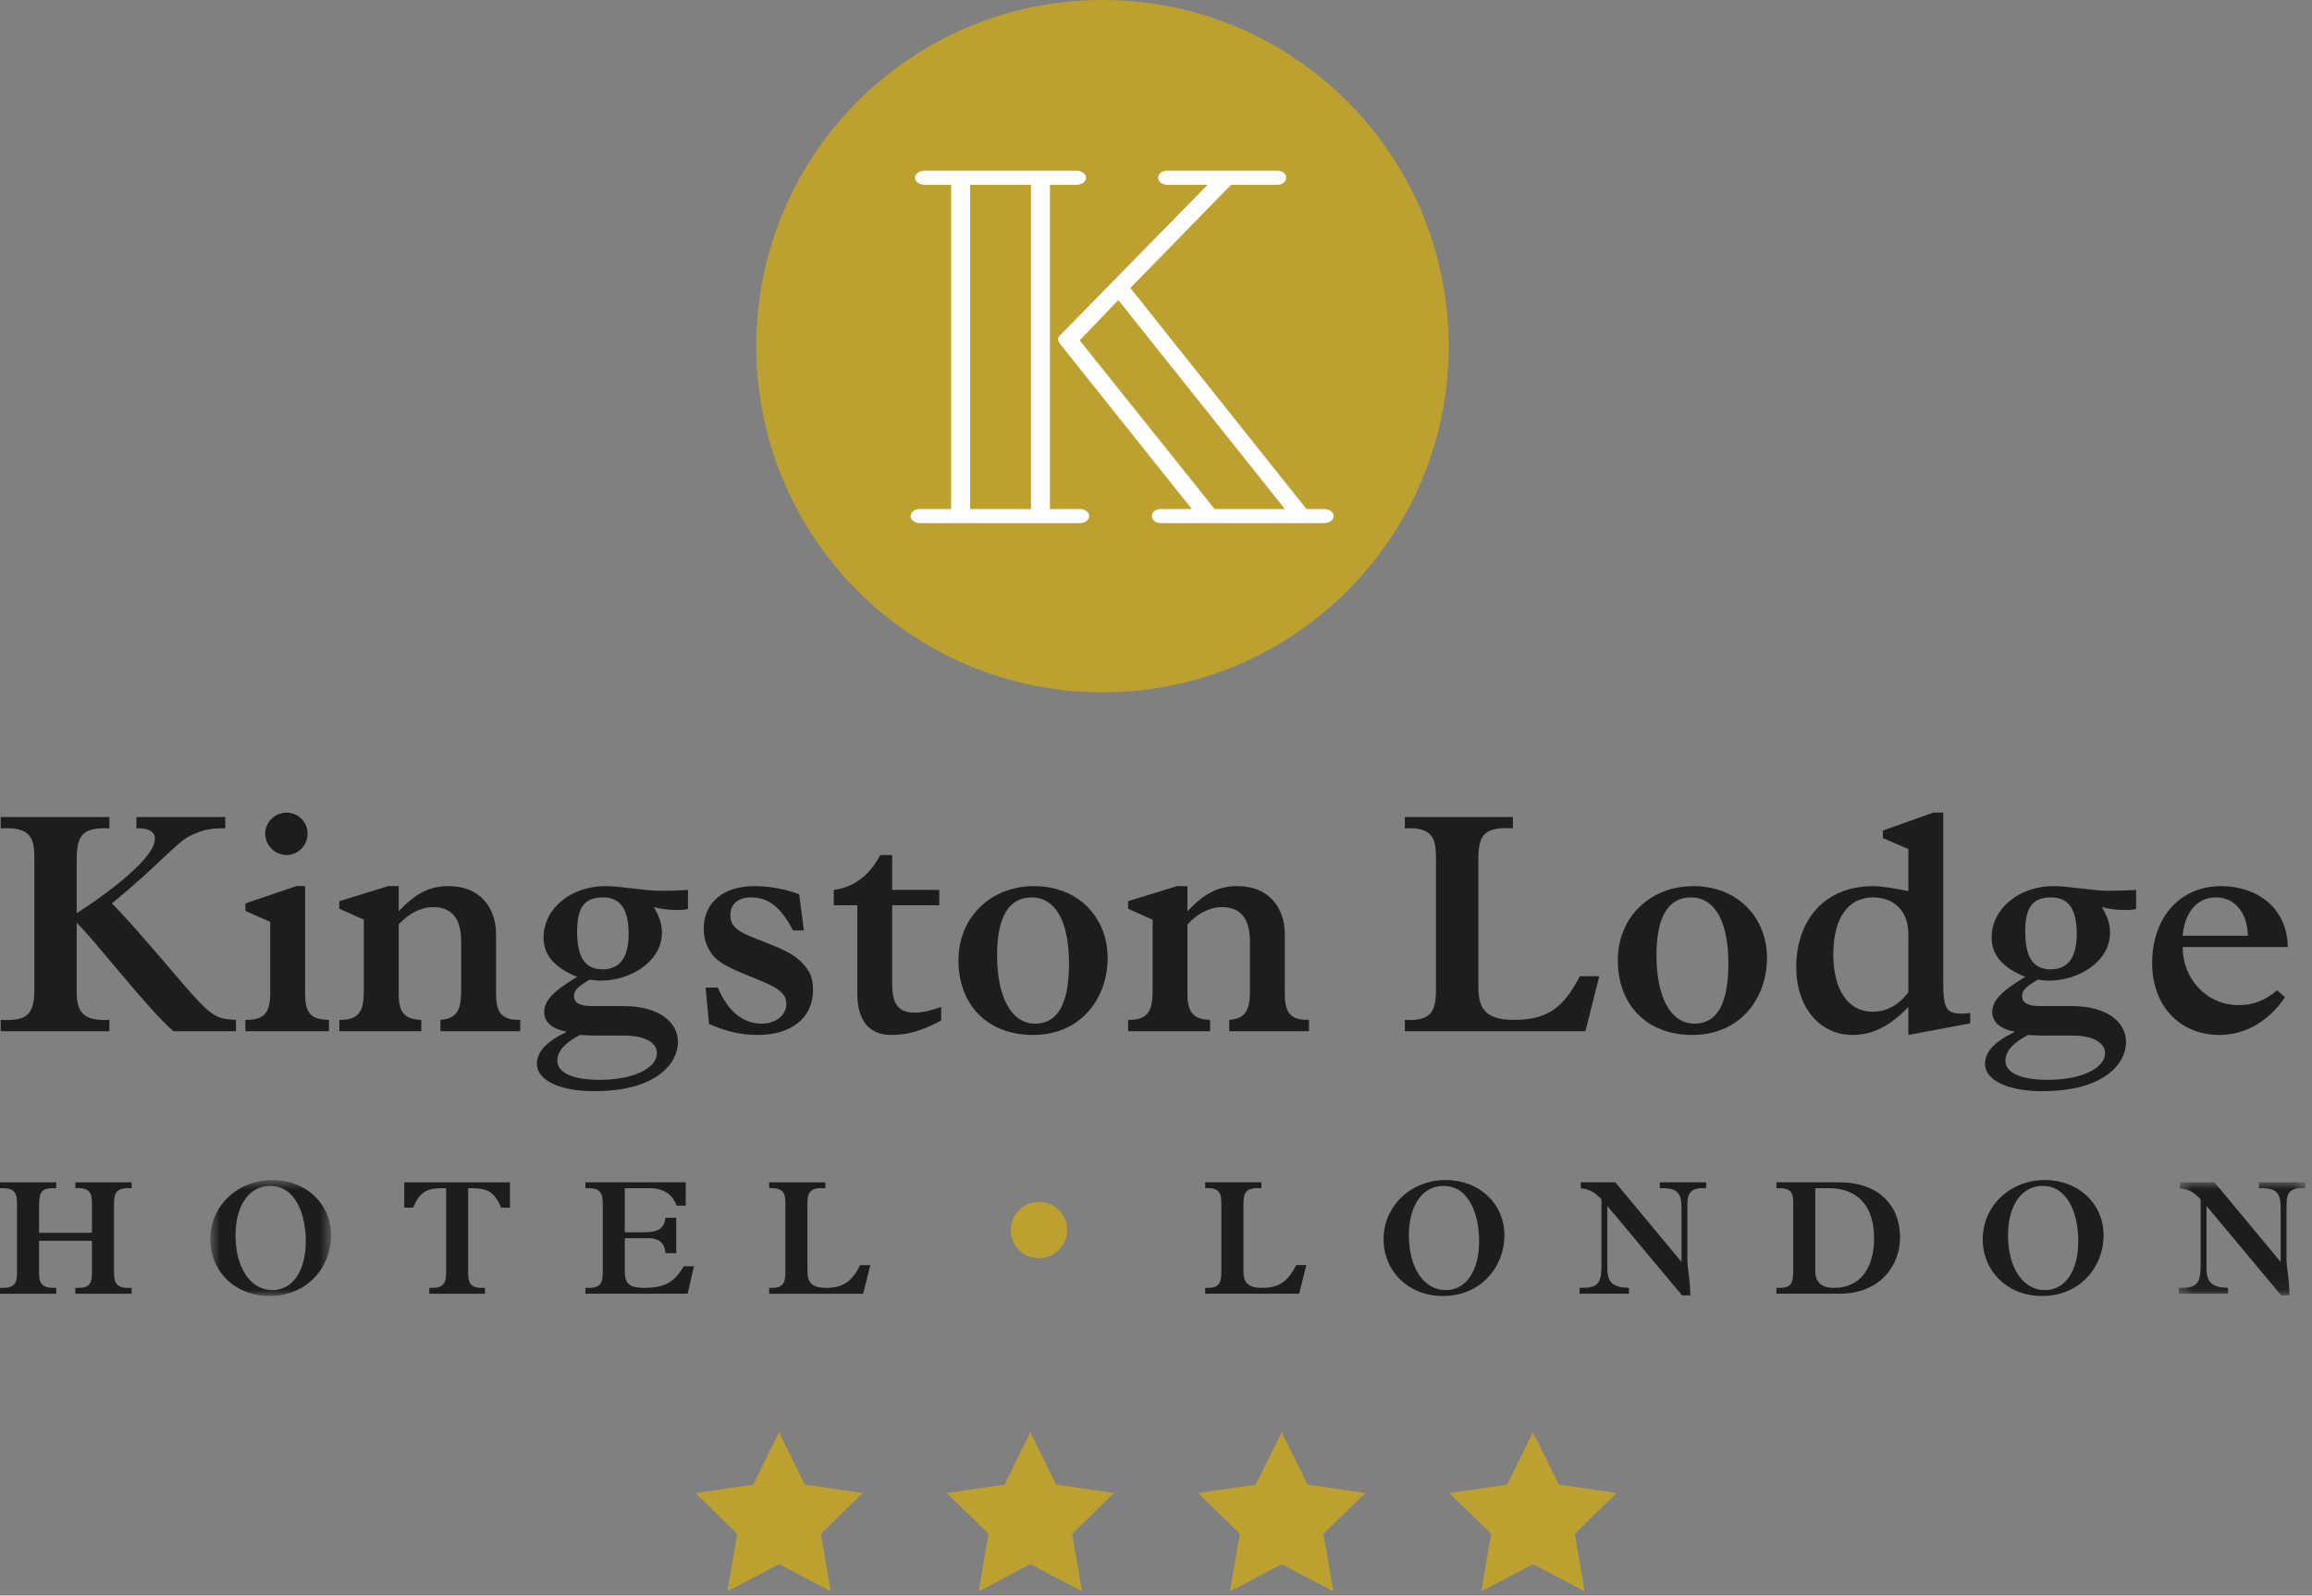 <?xml version="1.0" encoding="UTF-8"?>
<svg width="184px" height="127px" viewBox="0 0 184 127" version="1.1" xmlns="http://www.w3.org/2000/svg" xmlns:xlink="http://www.w3.org/1999/xlink">
    <rect x="0" y="0" width="184" height="127" fill="#808080" stroke="none"/>
    <!-- Generator: Sketch 52.6 (67491) - http://www.bohemiancoding.com/sketch -->
    <title>Group 2</title>
    <desc>Created with Sketch.</desc>
    <defs>
        <polygon id="path-1" points="0.732 0.769 10.352 0.769 10.352 10 0.732 10"></polygon>
        <polygon id="path-3" points="0.394 0.952 10.469 0.952 10.469 9.948 0.394 9.948"></polygon>
    </defs>
    <g id="Page-1" stroke="none" stroke-width="1" fill="none" fill-rule="evenodd">
        <g id="Group-2">
            <path d="M115.293,27.553 C115.293,42.771 102.957,55.107 87.74,55.107 C72.522,55.107 60.187,42.771 60.187,27.553 C60.187,12.336 72.522,0 87.74,0 C102.957,0 115.293,12.336 115.293,27.553 L83.144,25.345" id="Fill-1" fill="#BCA131"></path>
            <path d="M8.705,65.031 L8.705,65.931 C6.63,65.856 6.105,66.406 6.105,68.406 L6.105,72.68 C7.58,71.755 9.655,70.255 10.929,68.981 C11.979,67.93 12.329,67.281 12.329,66.731 C12.329,66.231 11.829,65.882 10.854,65.931 L10.854,65.031 L17.928,65.031 L17.928,65.931 C16.703,65.906 16.103,66.056 15.078,66.556 C14.103,67.031 12.479,68.981 8.905,71.906 C10.979,73.98 14.853,78.754 15.928,79.828 C17.003,80.903 17.428,81.127 18.777,81.177 L18.777,82.078 L13.804,82.078 C11.779,80.353 7.505,74.779 6.105,73.454 L6.105,78.954 C6.105,80.603 6.655,81.278 8.705,81.177 L8.705,82.078 L0.057,82.078 L0.057,81.177 C2.031,81.278 2.731,80.853 2.731,78.829 L2.731,68.18 C2.731,66.431 2.182,65.832 0.057,65.931 L0.057,65.031 L8.705,65.031 Z" id="Fill-3" fill="#1D1D1B"></path>
            <path d="M24.48,66.356 C24.48,67.281 23.73,68.056 22.806,68.056 C21.881,68.056 21.106,67.281 21.106,66.356 C21.106,65.431 21.881,64.682 22.806,64.682 C23.73,64.682 24.48,65.431 24.48,66.356 Z M24.28,78.978 C24.28,80.553 24.63,81.152 26.18,81.177 L26.18,82.077 L19.531,82.077 L19.531,81.177 C20.856,81.177 21.506,80.802 21.506,79.053 L21.506,73.379 L19.531,72.504 L19.531,71.905 L23.581,70.53 L24.28,70.53 L24.28,78.978 Z" id="Fill-5" fill="#1D1D1B"></path>
            <path d="M31.73,72.529 C33.105,71.081 34.205,70.529 35.703,70.529 C38.228,70.529 39.477,72.279 39.477,74.355 L39.477,79.052 C39.477,80.627 39.928,81.203 41.403,81.177 L41.403,82.078 L35.053,82.078 L35.053,81.177 C36.353,81.078 36.703,80.403 36.703,78.853 L36.703,74.954 C36.703,73.105 35.953,72.204 34.48,72.204 C33.505,72.204 32.529,72.704 31.73,73.579 L31.73,79.103 C31.73,80.627 32.23,81.127 33.529,81.177 L33.529,82.078 L27.006,82.078 L27.006,81.177 C28.631,81.203 28.956,80.427 28.956,78.853 L28.956,73.204 L27.006,72.329 L27.006,71.73 L30.904,70.529 L31.73,70.529 L31.73,72.529 Z" id="Fill-7" fill="#1D1D1B"></path>
            <path d="M47.955,77.153 C49.33,77.153 50.029,76.204 50.029,74.355 C50.029,72.355 49.379,71.43 47.98,71.43 C46.53,71.43 45.93,72.204 45.93,74.129 C45.93,76.204 46.555,77.153 47.955,77.153 Z M47.655,82.427 C47.255,82.427 46.88,82.427 46.155,82.377 C44.931,83.002 44.356,83.701 44.356,84.427 C44.356,85.352 45.505,85.951 47.73,85.951 C50.354,85.951 52.279,85.052 52.279,83.826 C52.279,82.828 50.979,82.427 49.779,82.427 L47.655,82.427 Z M54.753,72.355 C54.528,72.404 54.328,72.43 53.978,72.43 C53.204,72.43 52.779,72.379 52.029,72.204 C52.504,73.004 52.679,73.555 52.679,74.23 C52.679,76.603 50.08,78.053 47.83,78.053 C47.53,78.053 47.28,78.028 46.93,77.978 C46.005,78.504 45.681,78.829 45.681,79.278 C45.681,79.828 46.155,80.078 47.08,80.078 L49.629,80.078 C52.304,80.078 53.954,81.252 53.954,82.953 C53.954,84.552 52.354,86.852 47.28,86.852 C44.531,86.852 42.731,85.977 42.731,84.677 C42.731,83.727 43.456,82.927 45.056,82.153 L45.056,82.103 C43.931,81.903 43.306,81.328 43.306,80.578 C43.306,79.653 43.981,78.927 45.93,77.754 C44.106,77.004 43.256,76.004 43.256,74.629 C43.256,72.329 45.431,70.529 48.18,70.529 C49.379,70.529 51.329,70.904 52.529,70.904 C52.954,70.904 54.203,70.88 54.753,70.831 L54.753,72.355 Z" id="Fill-9" fill="#1D1D1B"></path>
            <path d="M56.155,78.603 L57.13,78.603 C57.929,80.502 59.129,81.478 60.629,81.478 C61.728,81.478 62.578,80.802 62.578,79.928 C62.578,79.528 62.478,79.278 62.178,78.978 C61.254,78.053 58.054,77.378 56.905,76.228 C56.38,75.704 56.005,74.879 56.005,73.954 C56.005,71.83 57.554,70.53 60.054,70.53 C61.229,70.53 62.478,70.755 63.603,71.18 L63.978,74.054 L63.103,74.054 C62.154,72.205 61.154,71.43 59.779,71.43 C58.754,71.43 58.129,71.955 58.129,72.804 C58.129,73.304 58.229,73.529 58.579,73.879 C59.404,74.704 62.453,75.254 63.728,76.528 C64.453,77.253 64.703,77.803 64.703,78.803 C64.703,81.002 63.003,82.377 60.304,82.377 C58.979,82.377 57.78,82.102 56.43,81.502 L56.155,78.603 Z" id="Fill-11" fill="#1D1D1B"></path>
            <path d="M71.004,78.278 C71.004,79.453 71.204,80.603 72.754,80.603 C73.379,80.603 73.928,80.478 74.903,80.153 L74.903,81.228 C73.228,82.127 72.079,82.377 70.929,82.377 C69.229,82.377 68.23,81.302 68.23,79.079 L68.23,72.055 L66.355,72.055 L66.355,70.831 C68.18,70.606 69.329,69.43 70.054,68.055 L71.004,68.055 L71.004,70.831 L74.753,70.831 L74.753,72.055 L71.004,72.055 L71.004,78.278 Z" id="Fill-13" fill="#1D1D1B"></path>
            <path d="M82.378,81.478 C84.177,81.478 85.077,79.903 85.077,76.679 C85.077,73.305 83.978,71.43 82.103,71.43 C80.278,71.43 79.354,73.005 79.354,76.029 C79.354,79.403 80.503,81.478 82.378,81.478 M82.303,70.53 C85.727,70.53 88.151,72.93 88.151,76.279 C88.151,79.303 86.152,82.377 82.203,82.377 C78.579,82.377 76.279,79.978 76.279,76.429 C76.279,73.03 78.829,70.53 82.303,70.53" id="Fill-15" fill="#1D1D1B"></path>
            <path d="M94.503,72.529 C95.878,71.081 96.978,70.529 98.477,70.529 C101.001,70.529 102.251,72.279 102.251,74.355 L102.251,79.052 C102.251,80.627 102.701,81.203 104.176,81.177 L104.176,82.078 L97.827,82.078 L97.827,81.177 C99.127,81.078 99.477,80.403 99.477,78.853 L99.477,74.954 C99.477,73.105 98.727,72.204 97.252,72.204 C96.277,72.204 95.303,72.704 94.503,73.579 L94.503,79.103 C94.503,80.627 95.003,81.127 96.303,81.177 L96.303,82.078 L89.779,82.078 L89.779,81.177 C91.404,81.203 91.729,80.427 91.729,78.853 L91.729,73.204 L89.779,72.329 L89.779,71.73 L93.678,70.529 L94.503,70.529 L94.503,72.529 Z" id="Fill-17" fill="#1D1D1B"></path>
            <path d="M117.653,78.453 C117.653,80.028 117.978,81.177 120.477,81.177 C123.051,81.177 124.401,80.303 125.726,77.703 L127.276,77.703 L126.175,82.077 L111.804,82.077 L111.804,81.177 C113.829,81.277 114.279,80.602 114.279,78.803 L114.279,68.181 C114.279,66.706 113.954,65.806 111.804,65.931 L111.804,65.031 L120.402,65.031 L120.402,65.931 C118.177,65.806 117.653,66.406 117.653,68.355 L117.653,78.453 Z" id="Fill-19" fill="#1D1D1B"></path>
            <path d="M134.852,81.478 C136.652,81.478 137.552,79.903 137.552,76.679 C137.552,73.305 136.452,71.43 134.578,71.43 C132.753,71.43 131.829,73.005 131.829,76.029 C131.829,79.403 132.978,81.478 134.852,81.478 M134.778,70.53 C138.202,70.53 140.626,72.93 140.626,76.279 C140.626,79.303 138.626,82.377 134.677,82.377 C131.053,82.377 128.754,79.978 128.754,76.429 C128.754,73.03 131.303,70.53 134.778,70.53" id="Fill-21" fill="#1D1D1B"></path>
            <path d="M151.876,74.354 C151.876,72.43 150.651,71.43 149.077,71.43 C147.077,71.43 145.904,73.079 145.904,75.954 C145.904,78.803 147.077,80.527 149.028,80.527 C150.153,80.527 151.102,80.002 151.876,78.978 L151.876,74.354 Z M154.65,77.978 C154.65,80.303 154.851,80.678 156.177,80.678 C156.4,80.678 156.552,80.652 156.8,80.627 L156.8,81.452 L151.876,82.377 L151.876,80.153 C150.401,81.677 149.028,82.377 147.429,82.377 C144.804,82.377 142.953,80.153 142.953,76.979 C142.953,73.329 145.129,70.53 149.077,70.53 C149.627,70.53 150.977,70.73 151.876,70.93 L151.876,67.581 L149.852,66.706 L149.852,66.106 L153.851,64.682 L154.65,64.682 L154.65,77.978 Z" id="Fill-23" fill="#1D1D1B"></path>
            <path d="M163.203,77.153 C164.577,77.153 165.277,76.204 165.277,74.355 C165.277,72.355 164.628,71.43 163.227,71.43 C161.778,71.43 161.179,72.204 161.179,74.129 C161.179,76.204 161.804,77.153 163.203,77.153 Z M162.903,82.427 C162.503,82.427 162.128,82.427 161.403,82.377 C160.179,83.002 159.603,83.701 159.603,84.427 C159.603,85.352 160.754,85.951 162.977,85.951 C165.602,85.951 167.527,85.052 167.527,83.826 C167.527,82.828 166.227,82.427 165.027,82.427 L162.903,82.427 Z M170.001,72.355 C169.776,72.404 169.576,72.43 169.226,72.43 C168.452,72.43 168.026,72.379 167.277,72.204 C167.752,73.004 167.927,73.555 167.927,74.23 C167.927,76.603 165.327,78.053 163.078,78.053 C162.778,78.053 162.528,78.028 162.178,77.978 C161.253,78.504 160.929,78.829 160.929,79.278 C160.929,79.828 161.403,80.078 162.328,80.078 L164.878,80.078 C167.552,80.078 169.201,81.252 169.201,82.953 C169.201,84.552 167.601,86.852 162.528,86.852 C159.778,86.852 157.979,85.977 157.979,84.677 C157.979,83.727 158.704,82.927 160.304,82.153 L160.304,82.103 C159.179,81.903 158.554,81.328 158.554,80.578 C158.554,79.653 159.228,78.927 161.179,77.754 C159.353,77.004 158.504,76.004 158.504,74.629 C158.504,72.329 160.679,70.529 163.428,70.529 C164.628,70.529 166.577,70.904 167.776,70.904 C168.202,70.904 169.451,70.88 170.001,70.831 L170.001,72.355 Z" id="Fill-25" fill="#1D1D1B"></path>
            <path d="M178.901,74.479 C178.851,72.629 177.851,71.43 176.352,71.43 C174.878,71.43 173.878,72.58 173.703,74.479 L178.901,74.479 Z M173.703,75.379 C173.703,77.878 175.577,80.002 178.176,80.002 C179.301,80.002 180.276,79.628 181.226,78.828 L181.85,79.378 C180.551,81.302 178.676,82.377 176.627,82.377 C173.478,82.377 171.278,80.053 171.278,76.679 C171.278,73.004 173.503,70.53 176.777,70.53 C179.502,70.53 182.026,72.155 182.076,75.379 L173.703,75.379 Z" id="Fill-27" fill="#1D1D1B"></path>
            <path d="M3.107,101.297 C3.107,102.168 3.315,102.545 4.472,102.506 L4.472,102.974 L0,102.974 L0,102.506 C1.105,102.558 1.352,102.207 1.352,101.336 L1.352,95.772 C1.352,94.81 1.066,94.536 0,94.575 L0,94.108 L4.472,94.108 L4.472,94.575 C3.302,94.536 3.107,94.81 3.107,96.031 L3.107,98.124 L7.319,98.124 L7.319,95.745 C7.319,95.018 7.164,94.497 5.994,94.575 L5.994,94.108 L10.478,94.108 L10.478,94.575 C9.347,94.524 9.075,94.81 9.075,95.85 L9.075,101.322 C9.075,102.193 9.347,102.584 10.478,102.506 L10.478,102.974 L5.994,102.974 L5.994,102.506 C7.007,102.531 7.319,102.337 7.319,101.31 L7.319,98.762 L3.107,98.762 L3.107,101.297 Z" id="Fill-29" fill="#1D1D1B"></path>
            <g id="Group-33" transform="translate(16, 93.155)">
                <mask id="mask-2" fill="white">
                    <use xlink:href="#path-1"></use>
                </mask>
                <g id="Clip-32"></g>
                <path d="M5.672,9.532 C7.297,9.532 8.337,8.011 8.337,5.619 C8.337,3.565 7.557,1.238 5.502,1.238 C3.825,1.238 2.746,2.785 2.746,5.19 C2.746,7.751 3.943,9.532 5.672,9.532 M5.685,0.769 C8.35,0.769 10.352,2.655 10.352,5.177 C10.352,7.647 8.506,10 5.45,10 C2.682,10 0.732,7.998 0.732,5.489 C0.732,2.837 2.902,0.769 5.685,0.769" id="Fill-31" fill="#1D1D1B" mask="url(#mask-2)"></path>
            </g>
            <path d="M34.164,102.506 C35.178,102.545 35.503,102.298 35.503,101.297 L35.503,94.575 L35.217,94.575 C33.904,94.575 33.397,94.913 32.877,96.122 L32.175,96.122 L32.175,94.108 L40.586,94.108 L40.586,96.122 L39.885,96.122 C39.364,94.913 38.857,94.575 37.544,94.575 L37.258,94.575 L37.258,101.297 C37.258,102.207 37.492,102.558 38.598,102.506 L38.598,102.974 L34.164,102.974 L34.164,102.506 Z" id="Fill-34" fill="#1D1D1B"></path>
            <path d="M54.574,94.107 L54.574,95.966 L53.859,95.966 C53.521,95.134 52.91,94.575 51.688,94.575 L49.724,94.575 L49.724,98.085 L51.168,98.085 C52.39,98.085 52.845,97.799 52.962,96.928 L53.82,96.928 L53.82,99.749 L52.962,99.749 C52.923,99.086 52.597,98.553 51.584,98.553 L49.724,98.553 L49.724,101.101 C49.724,102.05 49.932,102.505 51.259,102.505 C52.897,102.505 53.703,102.05 54.405,100.79 L55.224,100.79 L54.73,102.973 L46.592,102.973 L46.592,102.505 C47.736,102.557 47.97,102.232 47.97,101.27 L47.97,95.797 C47.97,94.991 47.801,94.497 46.592,94.575 L46.592,94.107 L54.574,94.107 Z" id="Fill-36" fill="#1D1D1B"></path>
            <path d="M64.259,101.089 C64.259,101.907 64.428,102.506 65.728,102.506 C67.068,102.506 67.77,102.051 68.458,100.698 L69.264,100.698 L68.693,102.974 L61.217,102.974 L61.217,102.506 C62.27,102.558 62.504,102.207 62.504,101.271 L62.504,95.745 C62.504,94.979 62.335,94.511 61.217,94.575 L61.217,94.108 L65.69,94.108 L65.69,94.575 C64.532,94.511 64.259,94.822 64.259,95.836 L64.259,101.089 Z" id="Fill-38" fill="#1D1D1B"></path>
            <path d="M98.957,101.088 C98.957,101.906 99.126,102.505 100.425,102.505 C101.766,102.505 102.466,102.05 103.156,100.697 L103.962,100.697 L103.391,102.973 L95.915,102.973 L95.915,102.505 C96.968,102.557 97.201,102.206 97.201,101.27 L97.201,95.744 C97.201,94.978 97.032,94.51 95.915,94.574 L95.915,94.107 L100.386,94.107 L100.386,94.574 C99.23,94.51 98.957,94.821 98.957,95.835 L98.957,101.088 Z" id="Fill-40" fill="#1D1D1B"></path>
            <path d="M115.051,102.687 C116.676,102.687 117.716,101.166 117.716,98.774 C117.716,96.72 116.936,94.393 114.882,94.393 C113.204,94.393 112.125,95.94 112.125,98.345 C112.125,100.906 113.322,102.687 115.051,102.687 M115.064,93.924 C117.729,93.924 119.731,95.81 119.731,98.332 C119.731,100.802 117.885,103.155 114.829,103.155 C112.061,103.155 110.111,101.153 110.111,98.644 C110.111,95.992 112.281,93.924 115.064,93.924" id="Fill-42" fill="#1D1D1B"></path>
            <path d="M128.557,94.107 L133.796,100.412 L133.823,100.412 L133.823,96.174 C133.823,94.874 133.433,94.536 132.093,94.575 L132.093,94.107 L135.786,94.107 L135.786,94.575 C134.589,94.497 134.29,94.939 134.29,95.849 L134.29,100.269 C134.29,100.971 134.498,101.556 134.525,103.103 L133.862,103.103 L127.947,96.018 L127.92,96.018 L127.92,100.959 C127.92,102.063 128.336,102.466 129.636,102.505 L129.636,102.973 L125.71,102.973 L125.71,102.505 C127.154,102.531 127.453,102.207 127.453,100.672 L127.453,95.459 C126.893,94.861 126.477,94.666 125.801,94.575 L125.801,94.107 L128.557,94.107 Z" id="Fill-44" fill="#1D1D1B"></path>
            <path d="M144.469,101.153 C144.469,102.024 144.924,102.506 145.964,102.506 C147.979,102.506 149.149,101.036 149.149,98.514 C149.149,96.499 148.252,94.575 145.534,94.575 L144.469,94.575 L144.469,101.153 Z M146.38,94.107 C149.526,94.107 151.216,95.953 151.216,98.501 C151.216,100.698 149.656,102.973 146.393,102.973 L141.374,102.973 L141.374,102.506 C142.532,102.545 142.714,102.258 142.714,101.049 L142.714,95.823 C142.714,94.952 142.597,94.536 141.374,94.575 L141.374,94.107 L146.38,94.107 Z" id="Fill-46" fill="#1D1D1B"></path>
            <path d="M162.735,102.687 C164.36,102.687 165.4,101.166 165.4,98.774 C165.4,96.72 164.62,94.393 162.566,94.393 C160.888,94.393 159.809,95.94 159.809,98.345 C159.809,100.906 161.006,102.687 162.735,102.687 M162.748,93.924 C165.413,93.924 167.415,95.81 167.415,98.332 C167.415,100.802 165.569,103.155 162.513,103.155 C159.745,103.155 157.795,101.153 157.795,98.644 C157.795,95.992 159.965,93.924 162.748,93.924" id="Fill-48" fill="#1D1D1B"></path>
            <g id="Group-52" transform="translate(173, 93.155)">
                <mask id="mask-4" fill="white">
                    <use xlink:href="#path-3"></use>
                </mask>
                <g id="Clip-51"></g>
                <path d="M3.241,0.952 L8.48,7.257 L8.507,7.257 L8.507,3.019 C8.507,1.719 8.117,1.381 6.777,1.42 L6.777,0.952 L10.47,0.952 L10.47,1.42 C9.273,1.342 8.974,1.784 8.974,2.694 L8.974,7.114 C8.974,7.816 9.182,8.401 9.209,9.948 L8.546,9.948 L2.631,2.863 L2.604,2.863 L2.604,7.804 C2.604,8.908 3.02,9.311 4.32,9.35 L4.32,9.818 L0.394,9.818 L0.394,9.35 C1.838,9.376 2.137,9.052 2.137,7.517 L2.137,2.304 C1.577,1.706 1.161,1.511 0.485,1.42 L0.485,0.952 L3.241,0.952 Z" id="Fill-50" fill="#1D1D1B" mask="url(#mask-4)"></path>
            </g>
            <path d="M84.928,97.906 C84.928,99.146 83.923,100.151 82.683,100.151 C81.444,100.151 80.439,99.146 80.439,97.906 C80.439,96.666 81.444,95.661 82.683,95.661 C83.923,95.661 84.928,96.666 84.928,97.906" id="Fill-53" fill="#BCA131"></path>
            <path d="M96.663,40.514 L102.257,40.514 L89.002,23.885 L85.928,27.091 L96.663,40.514 Z M106.138,41.075 C106.138,41.396 105.786,41.636 105.382,41.636 L92.379,41.636 C91.976,41.636 91.673,41.396 91.673,41.075 C91.673,40.755 91.976,40.514 92.379,40.514 L94.849,40.514 L84.366,27.371 C84.265,27.251 84.214,27.131 84.214,27.011 C84.214,26.89 84.265,26.77 84.366,26.69 L96.109,14.709 L92.883,14.709 C92.48,14.709 92.178,14.469 92.178,14.148 C92.178,13.828 92.48,13.587 92.883,13.587 L101.653,13.587 C102.056,13.587 102.358,13.828 102.358,14.148 C102.358,14.469 102.056,14.709 101.653,14.709 L97.974,14.709 L89.96,22.924 L103.971,40.514 L105.382,40.514 C105.786,40.514 106.138,40.755 106.138,41.075 Z M77.209,40.514 L82.047,40.514 L82.047,14.709 L77.209,14.709 L77.209,40.514 Z M86.684,41.075 C86.684,41.396 86.331,41.636 85.928,41.636 L73.177,41.636 C72.824,41.636 72.471,41.396 72.471,41.075 C72.471,40.755 72.824,40.514 73.177,40.514 L75.697,40.514 L75.697,14.709 L73.58,14.709 C73.177,14.709 72.824,14.469 72.824,14.148 C72.824,13.828 73.177,13.587 73.58,13.587 L85.676,13.587 C86.079,13.587 86.432,13.828 86.432,14.148 C86.432,14.469 86.079,14.709 85.676,14.709 L83.559,14.709 L83.559,40.514 L85.928,40.514 C86.331,40.514 86.684,40.755 86.684,41.075 Z" id="Fill-55" fill="#FEFEFE"></path>
            <g id="Group" transform="translate(55, 114)" fill="#BCA131">
                <polygon id="Star" points="7 10.5 2.886 12.663 3.671 8.082 0.343 4.837 4.943 4.168 7 0 9.057 4.168 13.657 4.837 10.329 8.082 11.114 12.663"></polygon>
                <polygon id="Star" points="27 10.5 22.886 12.663 23.671 8.082 20.343 4.837 24.943 4.168 27 0 29.057 4.168 33.657 4.837 30.329 8.082 31.114 12.663"></polygon>
                <polygon id="Star" points="47 10.5 42.886 12.663 43.671 8.082 40.343 4.837 44.943 4.168 47 0 49.057 4.168 53.657 4.837 50.329 8.082 51.114 12.663"></polygon>
                <polygon id="Star" points="67 10.5 62.886 12.663 63.671 8.082 60.343 4.837 64.943 4.168 67 0 69.057 4.168 73.657 4.837 70.329 8.082 71.114 12.663"></polygon>
            </g>
        </g>
    </g>
</svg>